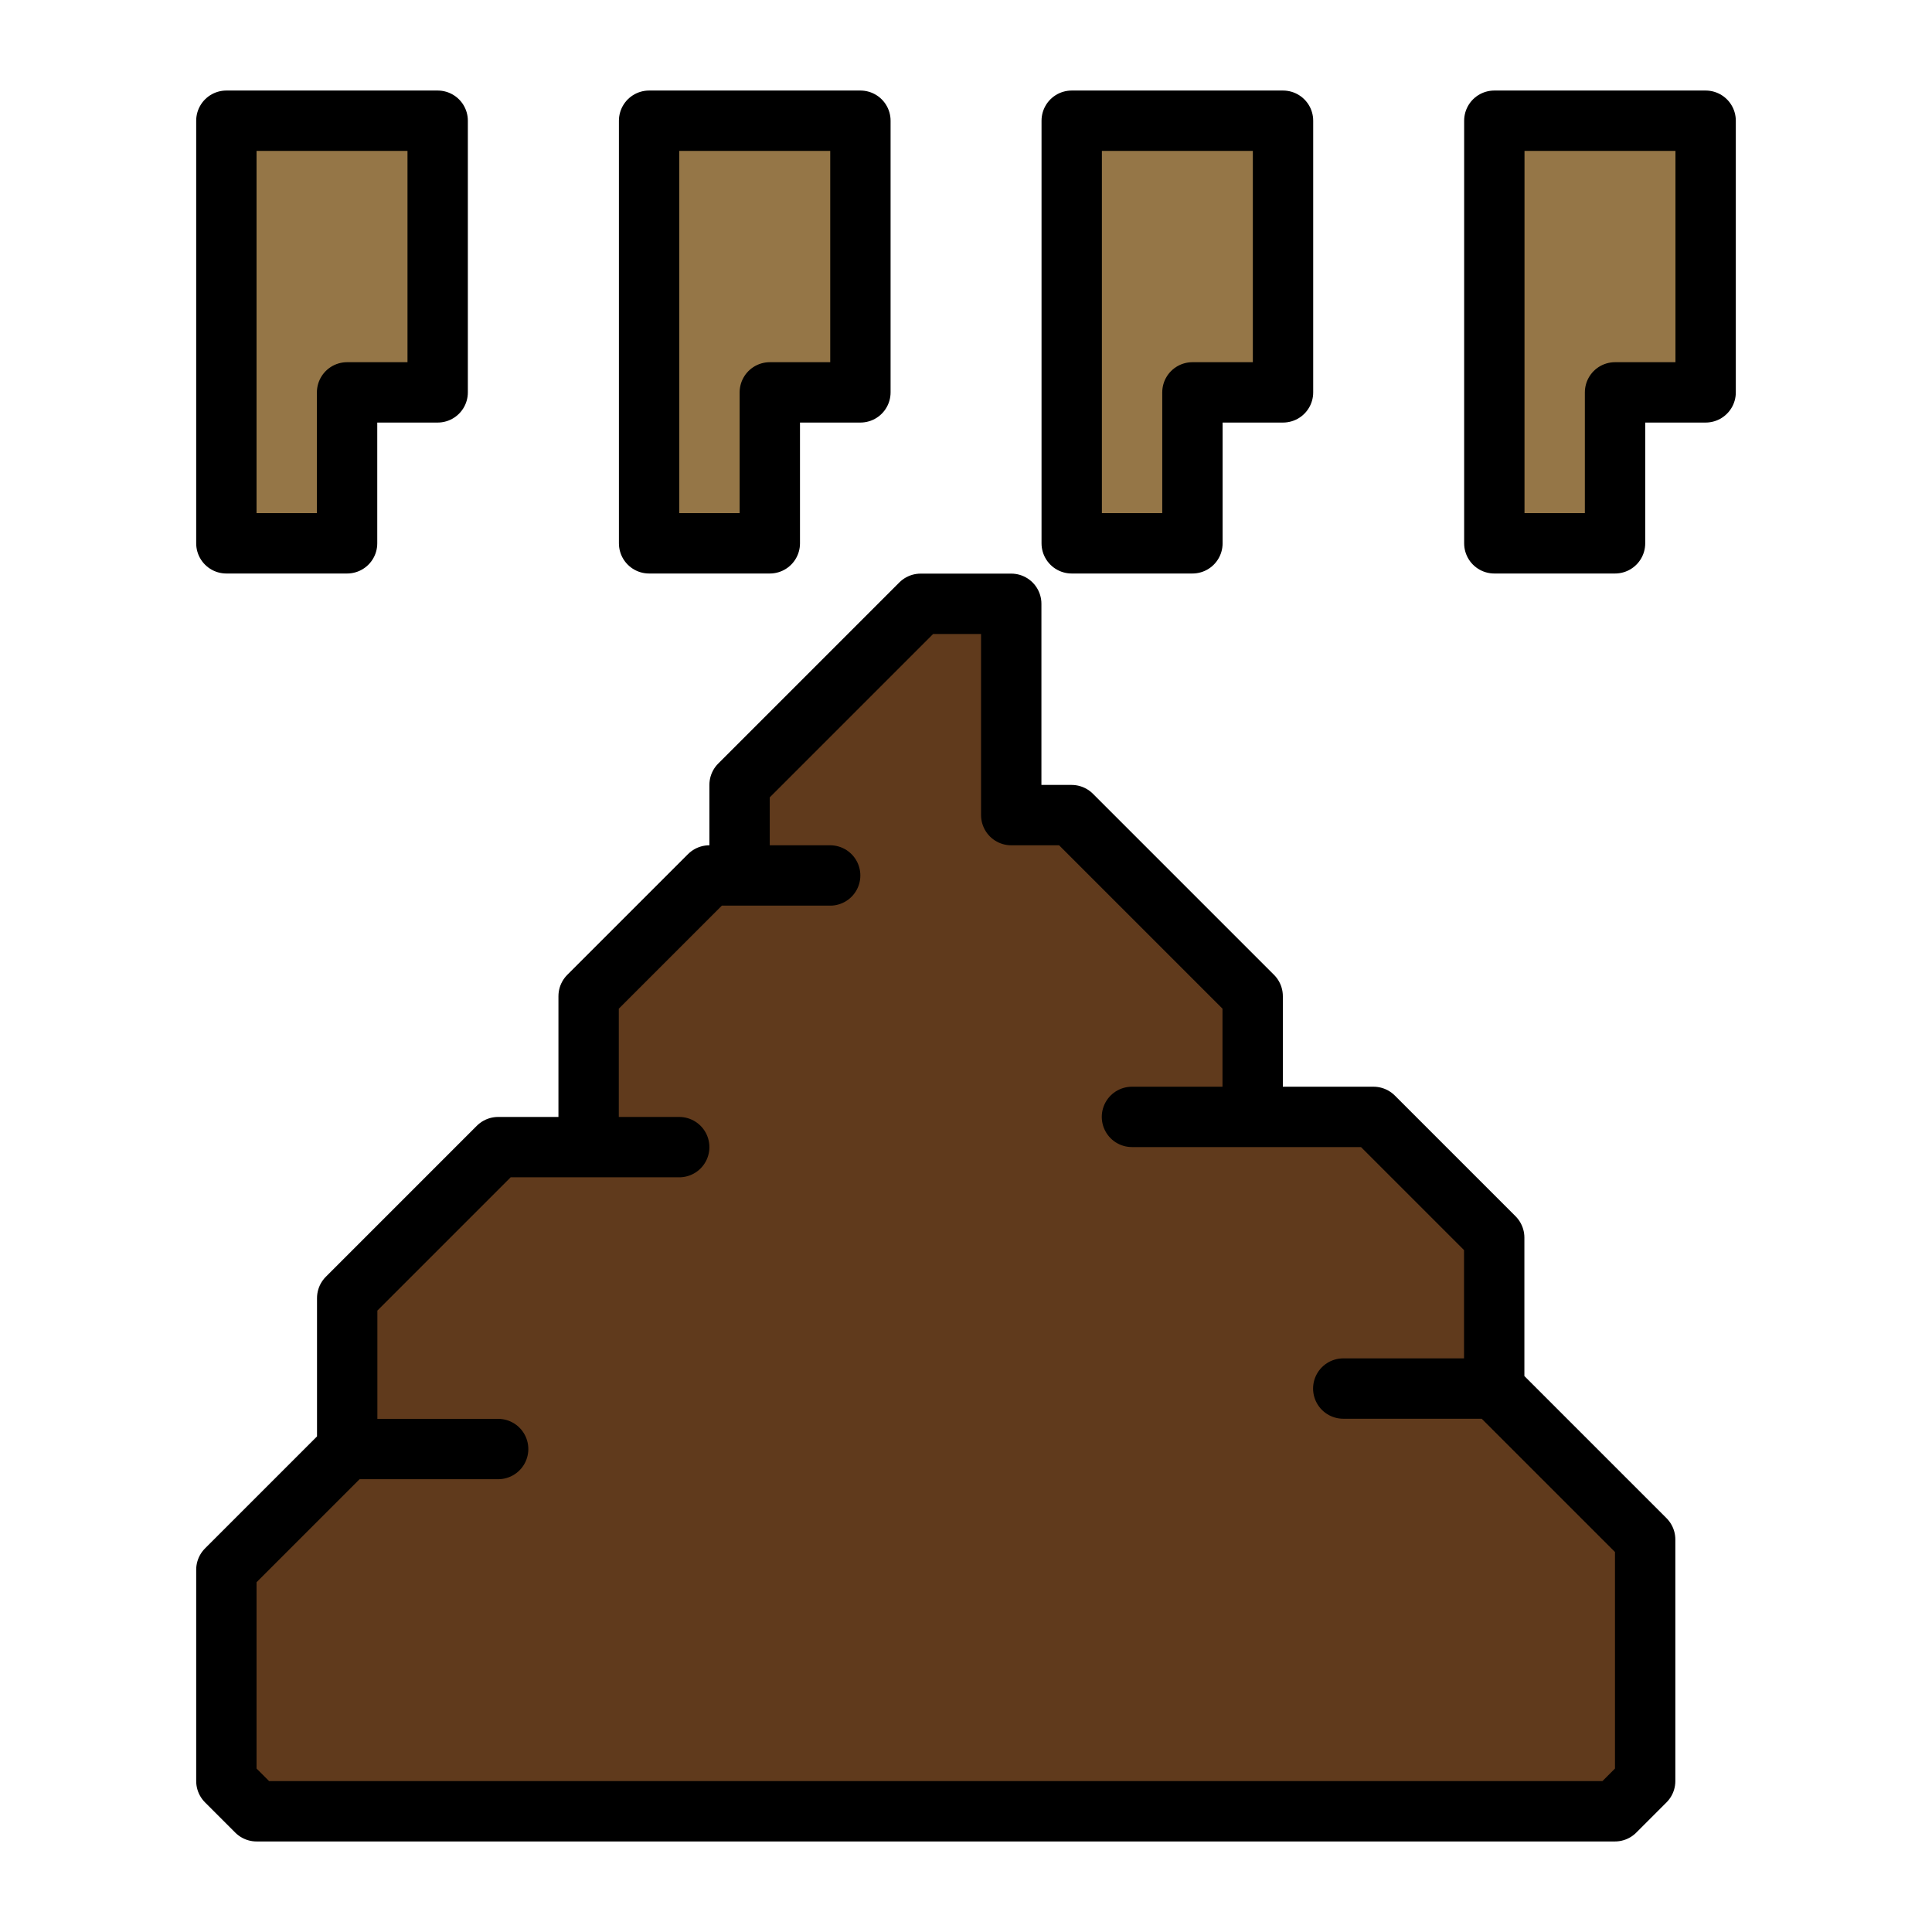 <?xml version="1.0" encoding="UTF-8" standalone="no"?>
<!-- Created with Inkscape (http://www.inkscape.org/) -->

<svg
   xmlns:dc="http://purl.org/dc/elements/1.1/"
   xmlns:cc="http://creativecommons.org/ns#"
   xmlns:rdf="http://www.w3.org/1999/02/22-rdf-syntax-ns#"
   xmlns:svg="http://www.w3.org/2000/svg"
   xmlns="http://www.w3.org/2000/svg"
   xmlns:sodipodi="http://sodipodi.sourceforge.net/DTD/sodipodi-0.dtd"
   xmlns:inkscape="http://www.inkscape.org/namespaces/inkscape"
   width="64"
   height="64"
   viewBox="0 0 16.933 16.933"
   version="1.1"
   id="svg4846"
   inkscape:version="0.92.4 (5da689c313, 2019-01-14)"
   sodipodi:docname="5thGen Item Icon-Dung Yellow.svg">
  <defs
     id="defs4840" />
  <sodipodi:namedview
     id="base"
     pagecolor="#ffffff"
     bordercolor="#666666"
     borderopacity="1.0"
     inkscape:pageopacity="0.0"
     inkscape:pageshadow="2"
     inkscape:zoom="5.6"
     inkscape:cx="-4.5458012"
     inkscape:cy="31.188168"
     inkscape:document-units="px"
     inkscape:current-layer="layer1"
     showgrid="false"
     units="px"
     inkscape:window-width="1304"
     inkscape:window-height="745"
     inkscape:window-x="-8"
     inkscape:window-y="-8"
     inkscape:window-maximized="1" />
  <g
     inkscape:label="Layer 1"
     inkscape:groupmode="layer"
     id="layer1"
     transform="translate(0,-280.067)">
    <path
       style="display:inline;opacity:1;vector-effect:none;fill:#603a1c;fill-opacity:1;fill-rule:evenodd;stroke:#000000;stroke-width:0.529;stroke-linecap:butt;stroke-linejoin:round;stroke-miterlimit:4;stroke-dasharray:none;stroke-dashoffset:0;stroke-opacity:1"
       d="M 8.07,295.942 H 2.249 l -0.265,-0.265 v -1.852 l 1.058,-1.058 H 4.366 3.043 v -1.323 l 1.323,-1.323 h 1.587 -0.794 v -1.323 l 1.058,-1.058 H 7.276 6.482 v -0.794 l 1.587,-1.587 h 0.794 v 1.852 h 0.529 l 1.587,1.587 v 1.058 h -1.058 2.117 l 1.058,1.058 -10e-7,1.323 h -1.323 1.323 l 1.323,1.323 v 2.117 l -0.265,0.265 z"
       id="path983"
       inkscape:connector-curvature="0"
       sodipodi:nodetypes="ccccccccccccccccccccccccc" />
    <path
       style="display:inline;opacity:1;vector-effect:none;fill:#957647;fill-opacity:1;fill-rule:evenodd;stroke:#000000;stroke-width:0.529;stroke-linecap:butt;stroke-linejoin:round;stroke-miterlimit:4;stroke-dasharray:none;stroke-dashoffset:0;stroke-opacity:1"
       d="m 3.836,281.39 v -0.265 H 1.984 v 3.704 h 1.058 v -1.323 h 0.794 z"
       id="path985"
       inkscape:connector-curvature="0"
       sodipodi:nodetypes="cccccccc" />
    <path
       style="display:inline;opacity:1;vector-effect:none;fill:#957647;fill-opacity:1;fill-rule:evenodd;stroke:#000000;stroke-width:0.529;stroke-linecap:butt;stroke-linejoin:round;stroke-miterlimit:4;stroke-dasharray:none;stroke-dashoffset:0;stroke-opacity:1"
       d="m 7.541,281.39 v -0.265 H 5.689 v 3.704 h 1.058 v -1.323 H 7.541 Z"
       id="path985-9"
       inkscape:connector-curvature="0"
       sodipodi:nodetypes="cccccccc" />
    <path
       style="display:inline;opacity:1;vector-effect:none;fill:#957647;fill-opacity:1;fill-rule:evenodd;stroke:#000000;stroke-width:0.529;stroke-linecap:butt;stroke-linejoin:round;stroke-miterlimit:4;stroke-dasharray:none;stroke-dashoffset:0;stroke-opacity:1"
       d="m 11.245,281.39 v -0.265 H 9.393 v 3.704 h 1.058 v -1.323 h 0.794 z"
       id="path985-3"
       inkscape:connector-curvature="0"
       sodipodi:nodetypes="cccccccc" />
    <path
       style="display:inline;opacity:1;vector-effect:none;fill:#957647;fill-opacity:1;fill-rule:evenodd;stroke:#000000;stroke-width:0.529;stroke-linecap:butt;stroke-linejoin:round;stroke-miterlimit:4;stroke-dasharray:none;stroke-dashoffset:0;stroke-opacity:1"
       d="m 14.949,281.39 v -0.265 h -1.852 v 3.704 h 1.058 v -1.323 h 0.794 z"
       id="path985-9-1"
       inkscape:connector-curvature="0"
       sodipodi:nodetypes="cccccccc" />
  </g>
</svg>
